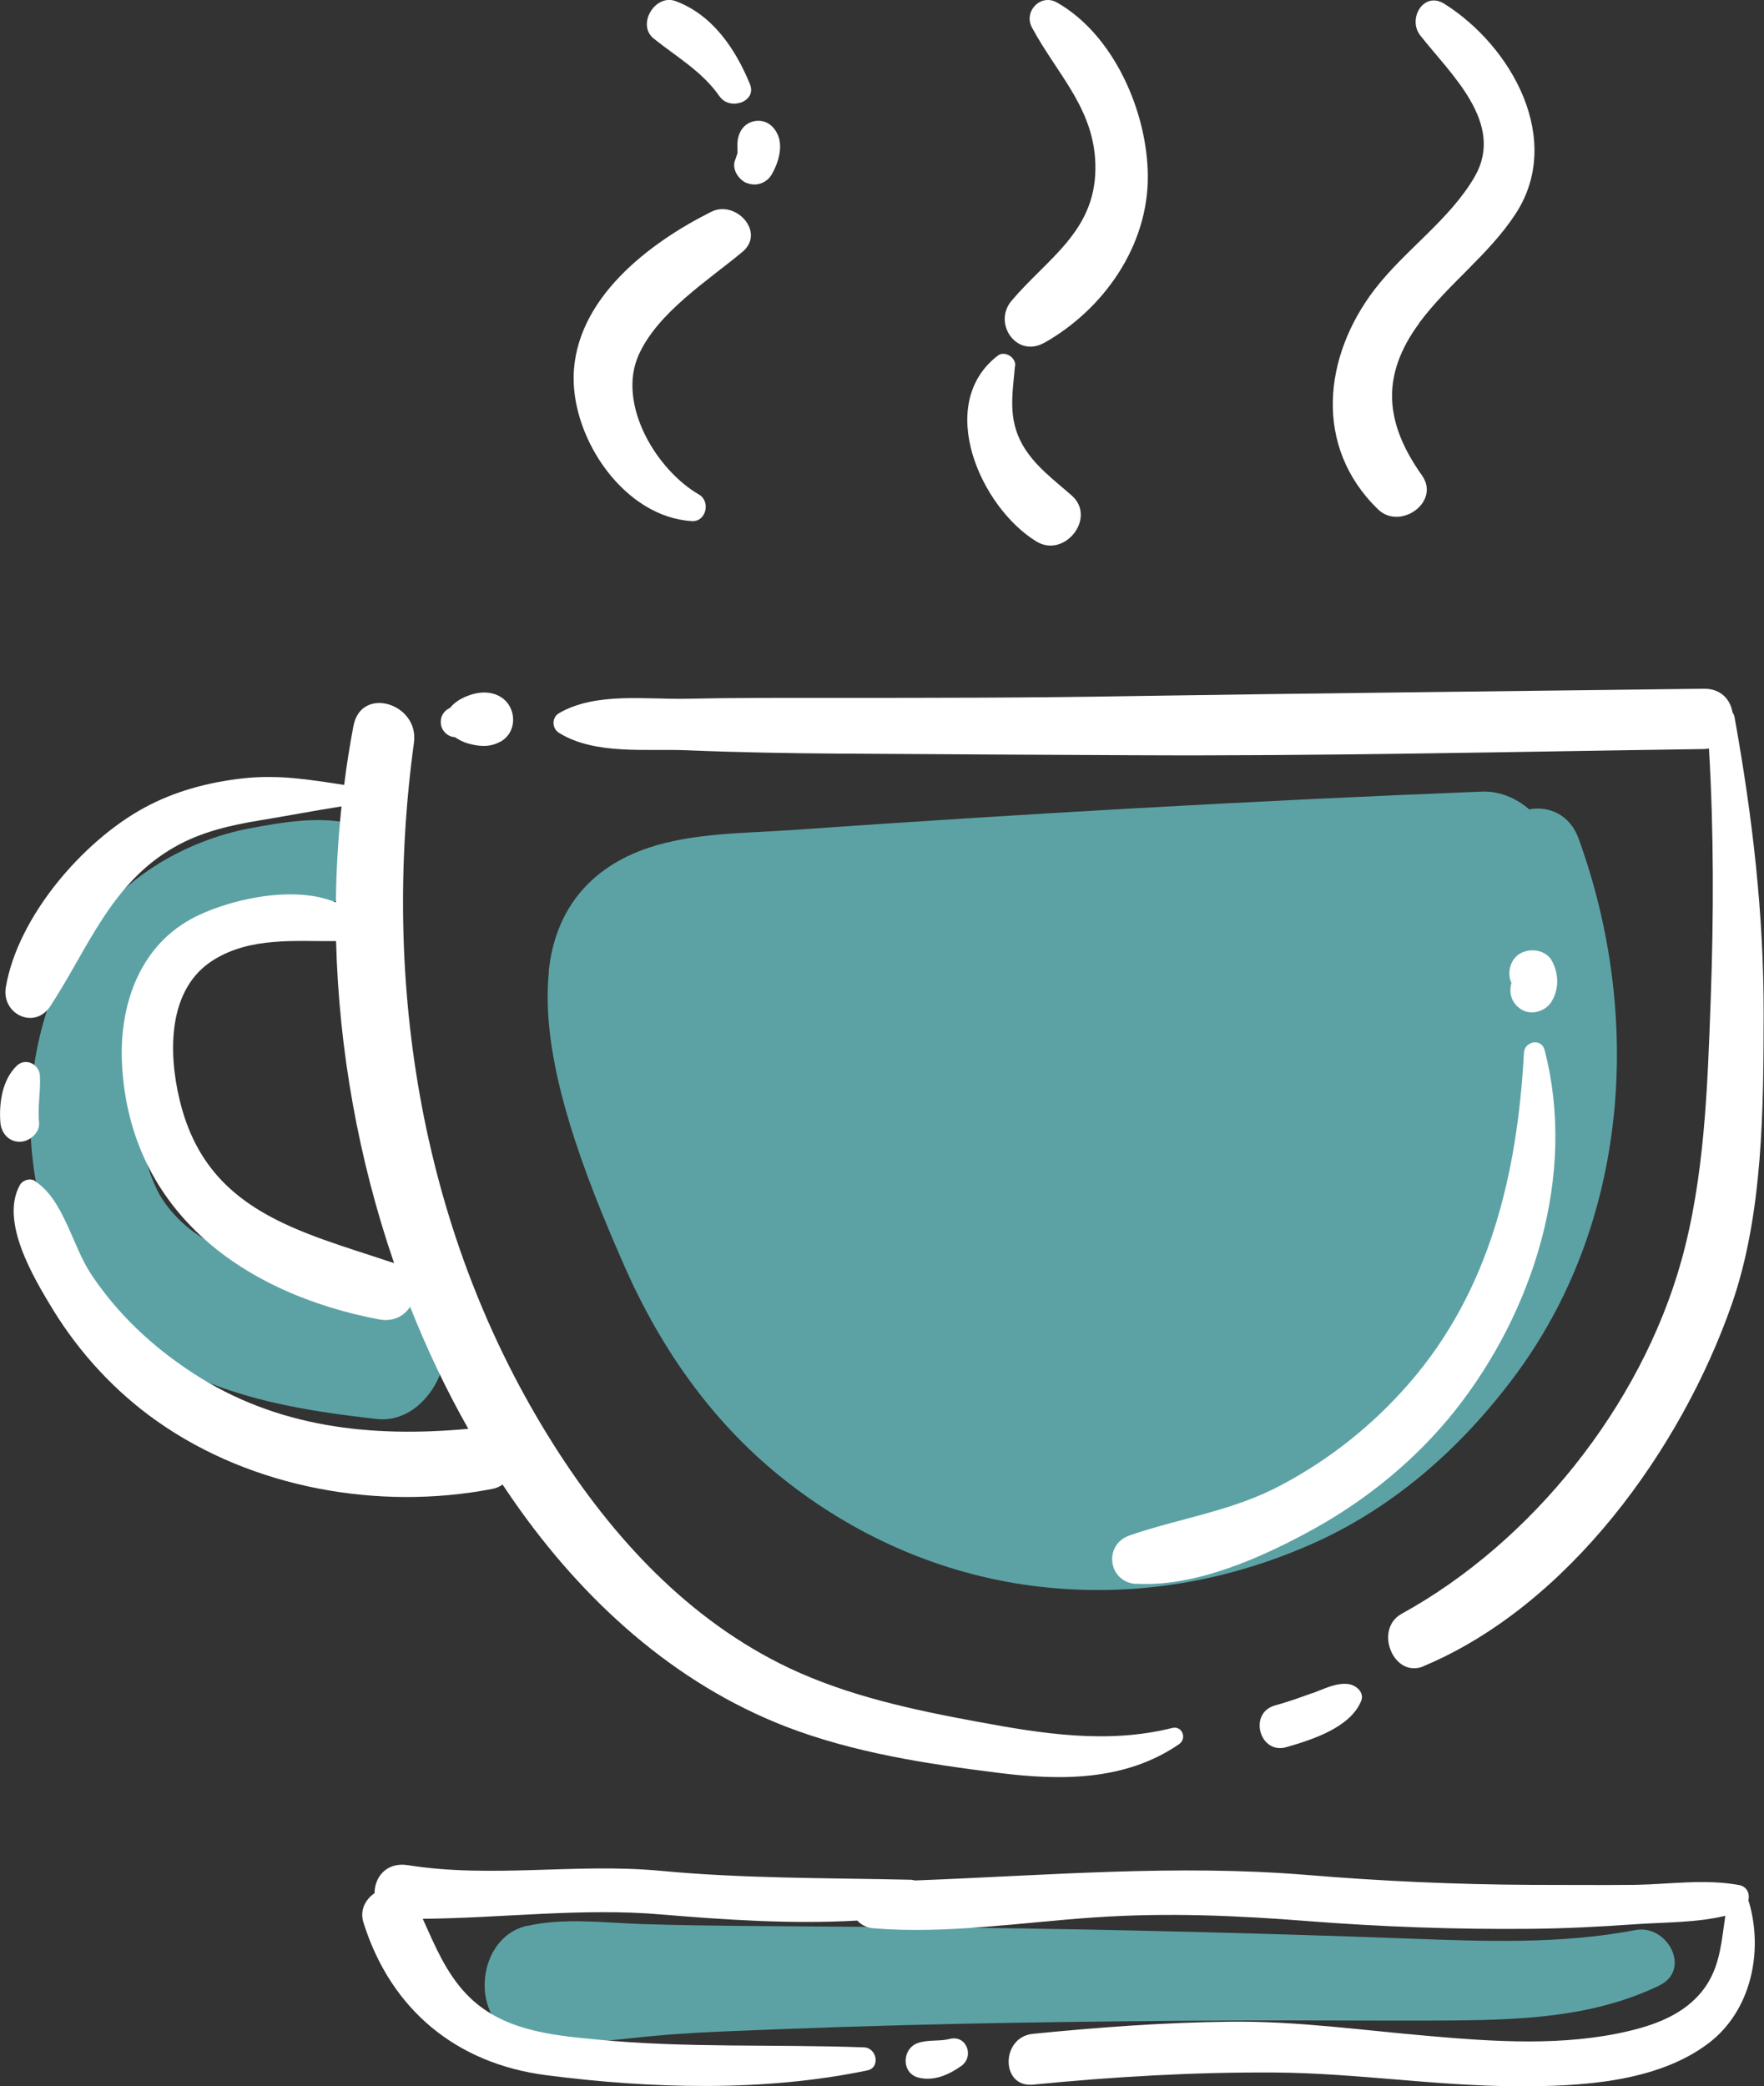<?xml version="1.0" encoding="UTF-8"?>
<svg id="Layer_2" data-name="Layer 2" xmlns="http://www.w3.org/2000/svg" viewBox="0 0 100.31 118.62">
  <rect x="0" y="0" width="100.31" height="118.62" fill="#333333" stroke="none"/>
  <defs>
    <style>
      .cls-1 {
        fill: #fff;
      }

      .cls-2 {
        fill: #6ac9cd;
      }

      .cls-3 {
        opacity: .74;
      }
    </style>
  </defs>
  <g id="Layer_1-2" data-name="Layer 1">
    <g>
      <g class="cls-3">
        <path class="cls-2" d="M31.2,55.26c.35-3.5,2.33-5.93,5.66-7.05,2.51-.85,5.46-.83,8.09-1.01,13.09-.92,26.19-1.67,39.31-2.19,.99-.04,1.95,.36,2.7,1.01,1.08-.21,2.31,.27,2.81,1.67,3.67,10.11,2.87,21.89-3.71,30.65-3.04,4.05-6.89,7.45-11.56,9.49-5.04,2.21-10.46,3.05-15.92,2.32-5.03-.68-9.73-2.72-13.73-5.82-4.23-3.27-7.26-7.58-9.39-12.45-1.16-2.65-2.27-5.35-3.1-8.12-.8-2.67-1.43-5.69-1.15-8.49Z"/>
      </g>
      <g class="cls-3">
        <path class="cls-2" d="M9.01,49.11c1.58-.96,3.37-1.67,5.19-2.01,1.84-.35,4.16-.75,5.99-.2,2.07,.62,1.96,3.43,0,4.09-.82,.28-1.72,.29-2.56,.46-.87,.17-1.72,.4-2.55,.69-1.28,.45-2.72,1.12-3.69,1.89-2.62,2.07-3.5,5.14-3.45,8.29,.02,1.84,.13,3.51,.95,5.25,.51,1.08,1.49,2.08,2.39,2.66,.38,.25,.77,.48,1.18,.69,.2,.11,.41,.21,.61,.3-.35-.14-.32-.13,.07,.03,.84,.31,1.69,.56,2.56,.76,.52,.12,1.05,.21,1.57,.3,.29,.04,.42,.06,.4,.06,.19,.02,.37,.05,.56,.07,.75,.09,1.49,.2,2.24,.3-.69-.09,.81,.1,.95,.12,2.02,.25,4.02,1.62,3.91,3.91-.09,1.93-1.73,4.16-3.91,3.91-4.11-.46-8.18-1.12-11.85-3.14-3.36-1.85-6.1-4.86-7.13-8.6-1.96-7.08,.05-15.85,6.58-19.83Z"/>
      </g>
      <g class="cls-3">
        <path class="cls-2" d="M29.96,109.51c2.11-.49,4.42-.18,6.57-.11,2.11,.07,4.22,.09,6.33,.11,4.15,.04,8.3,.05,12.45,.1,8.23,.1,16.46,.31,24.69,.61,4.36,.16,8.69,.34,13.01-.48,1.79-.34,3.22,2.25,1.33,3.16-3.65,1.76-7.64,1.94-11.63,1.98-4.18,.03-8.36-.02-12.54,0-8.45,.05-16.9,.15-25.34,.48-2.33,.09-4.67,.16-6.99,.34-2.58,.2-5.32,.72-7.88,.28-3.3-.56-3.1-5.76,0-6.48Z"/>
      </g>
      <g>
        <path class="cls-1" d="M80.96,94.74c-1.72,.72-2.85-2.1-1.26-2.98,7.42-4.08,13.6-11.83,15.9-20.04,1.34-4.77,1.5-9.98,1.68-14.9,.17-4.71,.18-9.53-.1-14.26-.09,.01-.18,.03-.27,.03-10.88,.15-21.77,.41-32.65,.35-5.5-.03-11-.05-16.5-.09-2.9-.02-5.79-.07-8.69-.19-2.31-.1-5.24,.28-7.28-.99-.41-.25-.43-.87,0-1.12,2.08-1.21,4.95-.77,7.27-.82,2.75-.06,5.5-.05,8.25-.05,5.65,0,11.29,0,16.94-.1,10.88-.17,21.77-.28,32.65-.42,.96-.01,1.5,.62,1.62,1.35,.06,.08,.1,.17,.12,.29,1.01,5.63,1.66,11.13,1.65,16.87-.01,5.35-.03,11.37-1.81,16.48-2.88,8.25-9.3,17.14-17.54,20.59Z"/>
        <path class="cls-1" d="M74.61,96.28c.64-.23,1.35-.61,2.05-.53,.43,.05,.95,.46,.74,.97-.62,1.51-2.79,2.2-4.25,2.62-1.52,.44-2.18-1.94-.65-2.37,.72-.2,1.41-.44,2.11-.7Z"/>
        <path class="cls-1" d="M28.45,42.17c-.59,.33-1.19,.28-1.81,.11-.29-.08-.54-.21-.78-.37-.4-.01-.75-.36-.79-.75-.05-.4,.16-.75,.52-.91,.24-.29,.52-.48,.89-.64,.64-.27,1.36-.36,1.98,.01,.93,.56,.99,2,0,2.55Z"/>
        <path class="cls-1" d="M64.61,90.06c-1.6-.09-1.89-2.24-.37-2.76,2.91-1,5.8-1.37,8.58-2.84,2.8-1.48,5.26-3.44,7.33-5.83,4.59-5.29,6.14-11.94,6.51-18.78,.04-.65,.99-.83,1.17-.16,1.85,7.1-.63,14.9-5.11,20.54-2.18,2.74-4.98,5.03-8.04,6.72-2.9,1.6-6.68,3.29-10.05,3.1Z"/>
        <path class="cls-1" d="M86.47,54.2c.6-.32,1.47-.18,1.8,.47,.37,.73,.39,1.55-.03,2.26-.33,.57-1.16,.83-1.74,.46-.54-.35-.72-.93-.55-1.5-.28-.58-.06-1.38,.52-1.69Zm-.47,1.54s0,.02,0,.03c.02-.04,.03-.09,.05-.13-.02,.04-.03,.07-.05,.09Z"/>
        <path class="cls-1" d="M.94,60.61c.5-.5,1.29-.11,1.33,.55,.05,.89-.14,1.76-.05,2.66,.06,.59-.55,1.1-1.1,1.1-.63,0-1.05-.5-1.1-1.1-.08-1.1,.1-2.4,.92-3.21Z"/>
        <path class="cls-1" d="M1.99,67.16c1.63,1.05,2.12,3.67,3.18,5.27,1.5,2.27,3.5,4.14,5.77,5.62,4.77,3.13,10.18,3.7,15.69,3.19-1.26-2.22-2.36-4.55-3.31-6.94-.33,.52-.95,.87-1.76,.72-7.71-1.46-14.15-6.11-14.62-14.46-.18-3.25,.9-6.62,3.88-8.28,1.98-1.1,5.83-2.01,8.28-.97,.02-1.83,.13-3.66,.32-5.46-1.53,.24-3.09,.54-4.62,.79-1.7,.28-3.38,.66-4.89,1.53-3.61,2.06-4.9,5.76-7.05,9.04-.89,1.36-2.78,.46-2.53-1.07,.67-4,4.37-8.31,7.87-10.21,1.72-.94,3.64-1.45,5.58-1.67,2.07-.23,3.84,.07,5.79,.37,.14-1.13,.32-2.25,.53-3.36,.44-2.3,3.74-1.27,3.44,.95-1.88,13.78,.43,28.06,7.94,39.92,3.34,5.28,7.69,10,13.41,12.71,3.37,1.59,7.08,2.38,10.72,3.05,3.67,.68,7.37,1.27,11.05,.35,.57-.14,.85,.6,.39,.92-3.06,2.1-6.73,2.08-10.29,1.63-4.07-.51-8.2-1.14-12.05-2.62-6.4-2.47-11.56-7.2-15.45-12.77-.23-.33-.46-.67-.68-1-.17,.12-.37,.21-.6,.25-6.44,1.24-13.63-.04-19.03-3.84-2.38-1.67-4.42-3.88-5.94-6.36-1.09-1.79-3.03-5.01-1.88-7.08,.16-.29,.59-.41,.87-.23Zm17.12-13.65c-2.36,.02-4.84-.24-6.95,1.06-2.65,1.63-2.59,5.29-1.95,7.95,1.51,6.37,6.78,7.48,12.2,9.3-2.02-5.88-3.14-12.12-3.3-18.32Z"/>
        <path class="cls-1" d="M80.7,18.38c-2.21,3-1.94,5.69,.16,8.65,1.07,1.51-1.24,3.15-2.5,1.93-3.67-3.56-3.12-8.69-.18-12.52,1.72-2.23,4.25-3.94,5.67-6.38,1.77-3.05-1.36-5.84-3.09-8.05-.73-.94,.19-2.54,1.38-1.79,3.85,2.43,6.8,7.75,4.03,11.96-1.52,2.32-3.84,3.98-5.48,6.2Z"/>
        <path class="cls-1" d="M59.38,19.49c-1.57,.89-2.95-1.11-1.85-2.4,2.04-2.4,4.72-3.92,4.76-7.47,.04-3.36-2.15-5.34-3.61-8.06-.49-.91,.5-1.94,1.42-1.42,3.25,1.84,5.15,6.24,5.17,9.86,.03,3.96-2.49,7.57-5.88,9.49Z"/>
        <path class="cls-1" d="M57.72,20.78c-.14,1.6-.42,3.01,.42,4.5,.68,1.2,1.8,2.01,2.81,2.9,1.42,1.26-.41,3.58-2.01,2.61-3.17-1.93-5.8-7.8-2.2-10.57,.39-.3,1.03,.1,.99,.57Z"/>
        <path class="cls-1" d="M42.22,14.32c-1.97,1.64-4.84,3.46-5.91,5.88-1.23,2.78,1.01,6.52,3.44,7.92,.67,.39,.41,1.56-.41,1.51-3.8-.23-6.77-4.58-6.72-8.21,.07-4.41,4.27-7.6,7.83-9.38,1.39-.69,3.11,1.17,1.76,2.29Z"/>
        <path class="cls-1" d="M42.46,10.41c-.47-.2-.87-.81-.65-1.33,.05-.11,.07-.23,.12-.35,0-.02,0-.02,.01-.03,0,0,0,0,0-.02,0-.22-.02-.43,0-.64,.07-.59,.4-1.07,1.02-1.16,.62-.08,1.07,.29,1.29,.84,.28,.69-.02,1.62-.38,2.22-.29,.48-.89,.68-1.41,.46Z"/>
        <path class="cls-1" d="M40.93,5.5c-.98-1.43-2.44-2.25-3.76-3.31-.98-.79,.08-2.55,1.24-2.13,2.11,.78,3.41,2.72,4.23,4.71,.43,1.03-1.15,1.53-1.71,.72Z"/>
        <path class="cls-1" d="M52.23,116.15c.61-.19,1.2-.07,1.78-.22,.96-.24,1.41,1,.65,1.54-.71,.5-1.56,.88-2.43,.66-1.01-.26-.94-1.69,0-1.98Z"/>
        <path class="cls-1" d="M21.3,107.63c0-.87,.65-1.77,1.89-1.58,4.8,.76,9.57-.13,14.36,.32,4.76,.45,9.47,.4,14.24,.51,.08,0,.16,.02,.23,.04,7.46-.28,14.86-.93,22.34-.31,4.22,.35,8.45,.54,12.68,.56,1.97,0,3.95,.02,5.92,0,1.97-.03,3.98-.35,5.93,.01,.48,.09,.62,.52,.53,.9,0,.02,.02,.03,.03,.05,.84,2.85,.12,6.22-2.3,8.05-2.97,2.25-7.39,2.46-10.96,2.44-4.58-.02-9.12-.75-13.7-.78-4.59-.03-9.18,.24-13.75,.69-1.85,.18-1.84-2.71,0-2.89,3.74-.37,7.49-.65,11.25-.69,3.76-.04,7.49,.49,11.23,.81,3.76,.33,7.7,.6,11.41-.28,1.73-.41,3.45-1.1,4.45-2.67,.75-1.18,.83-2.54,1.03-3.88-1.66,.4-3.45,.36-5.14,.48-1.98,.14-3.94,.24-5.92,.26-4.23,.04-8.46-.11-12.68-.44-4.07-.32-8.04-.49-12.12-.21-4.15,.28-8.42,.96-12.57,.62-.41-.03-.72-.21-.93-.44-3.72,.21-7.49-.04-11.18-.35-4.47-.38-9.03,.21-13.53,.25,.69,1.52,1.31,3.06,2.5,4.3,1.94,2.02,4.7,2.31,7.35,2.56,5.08,.5,10.16,.26,15.25,.45,.72,.03,.94,1.15,.18,1.31-5.9,1.23-12.32,1.04-18.27,.27-5.09-.66-8.82-3.71-10.38-8.67-.23-.72,.12-1.34,.65-1.69Z"/>
      </g>
    </g>
  </g>
</svg>
